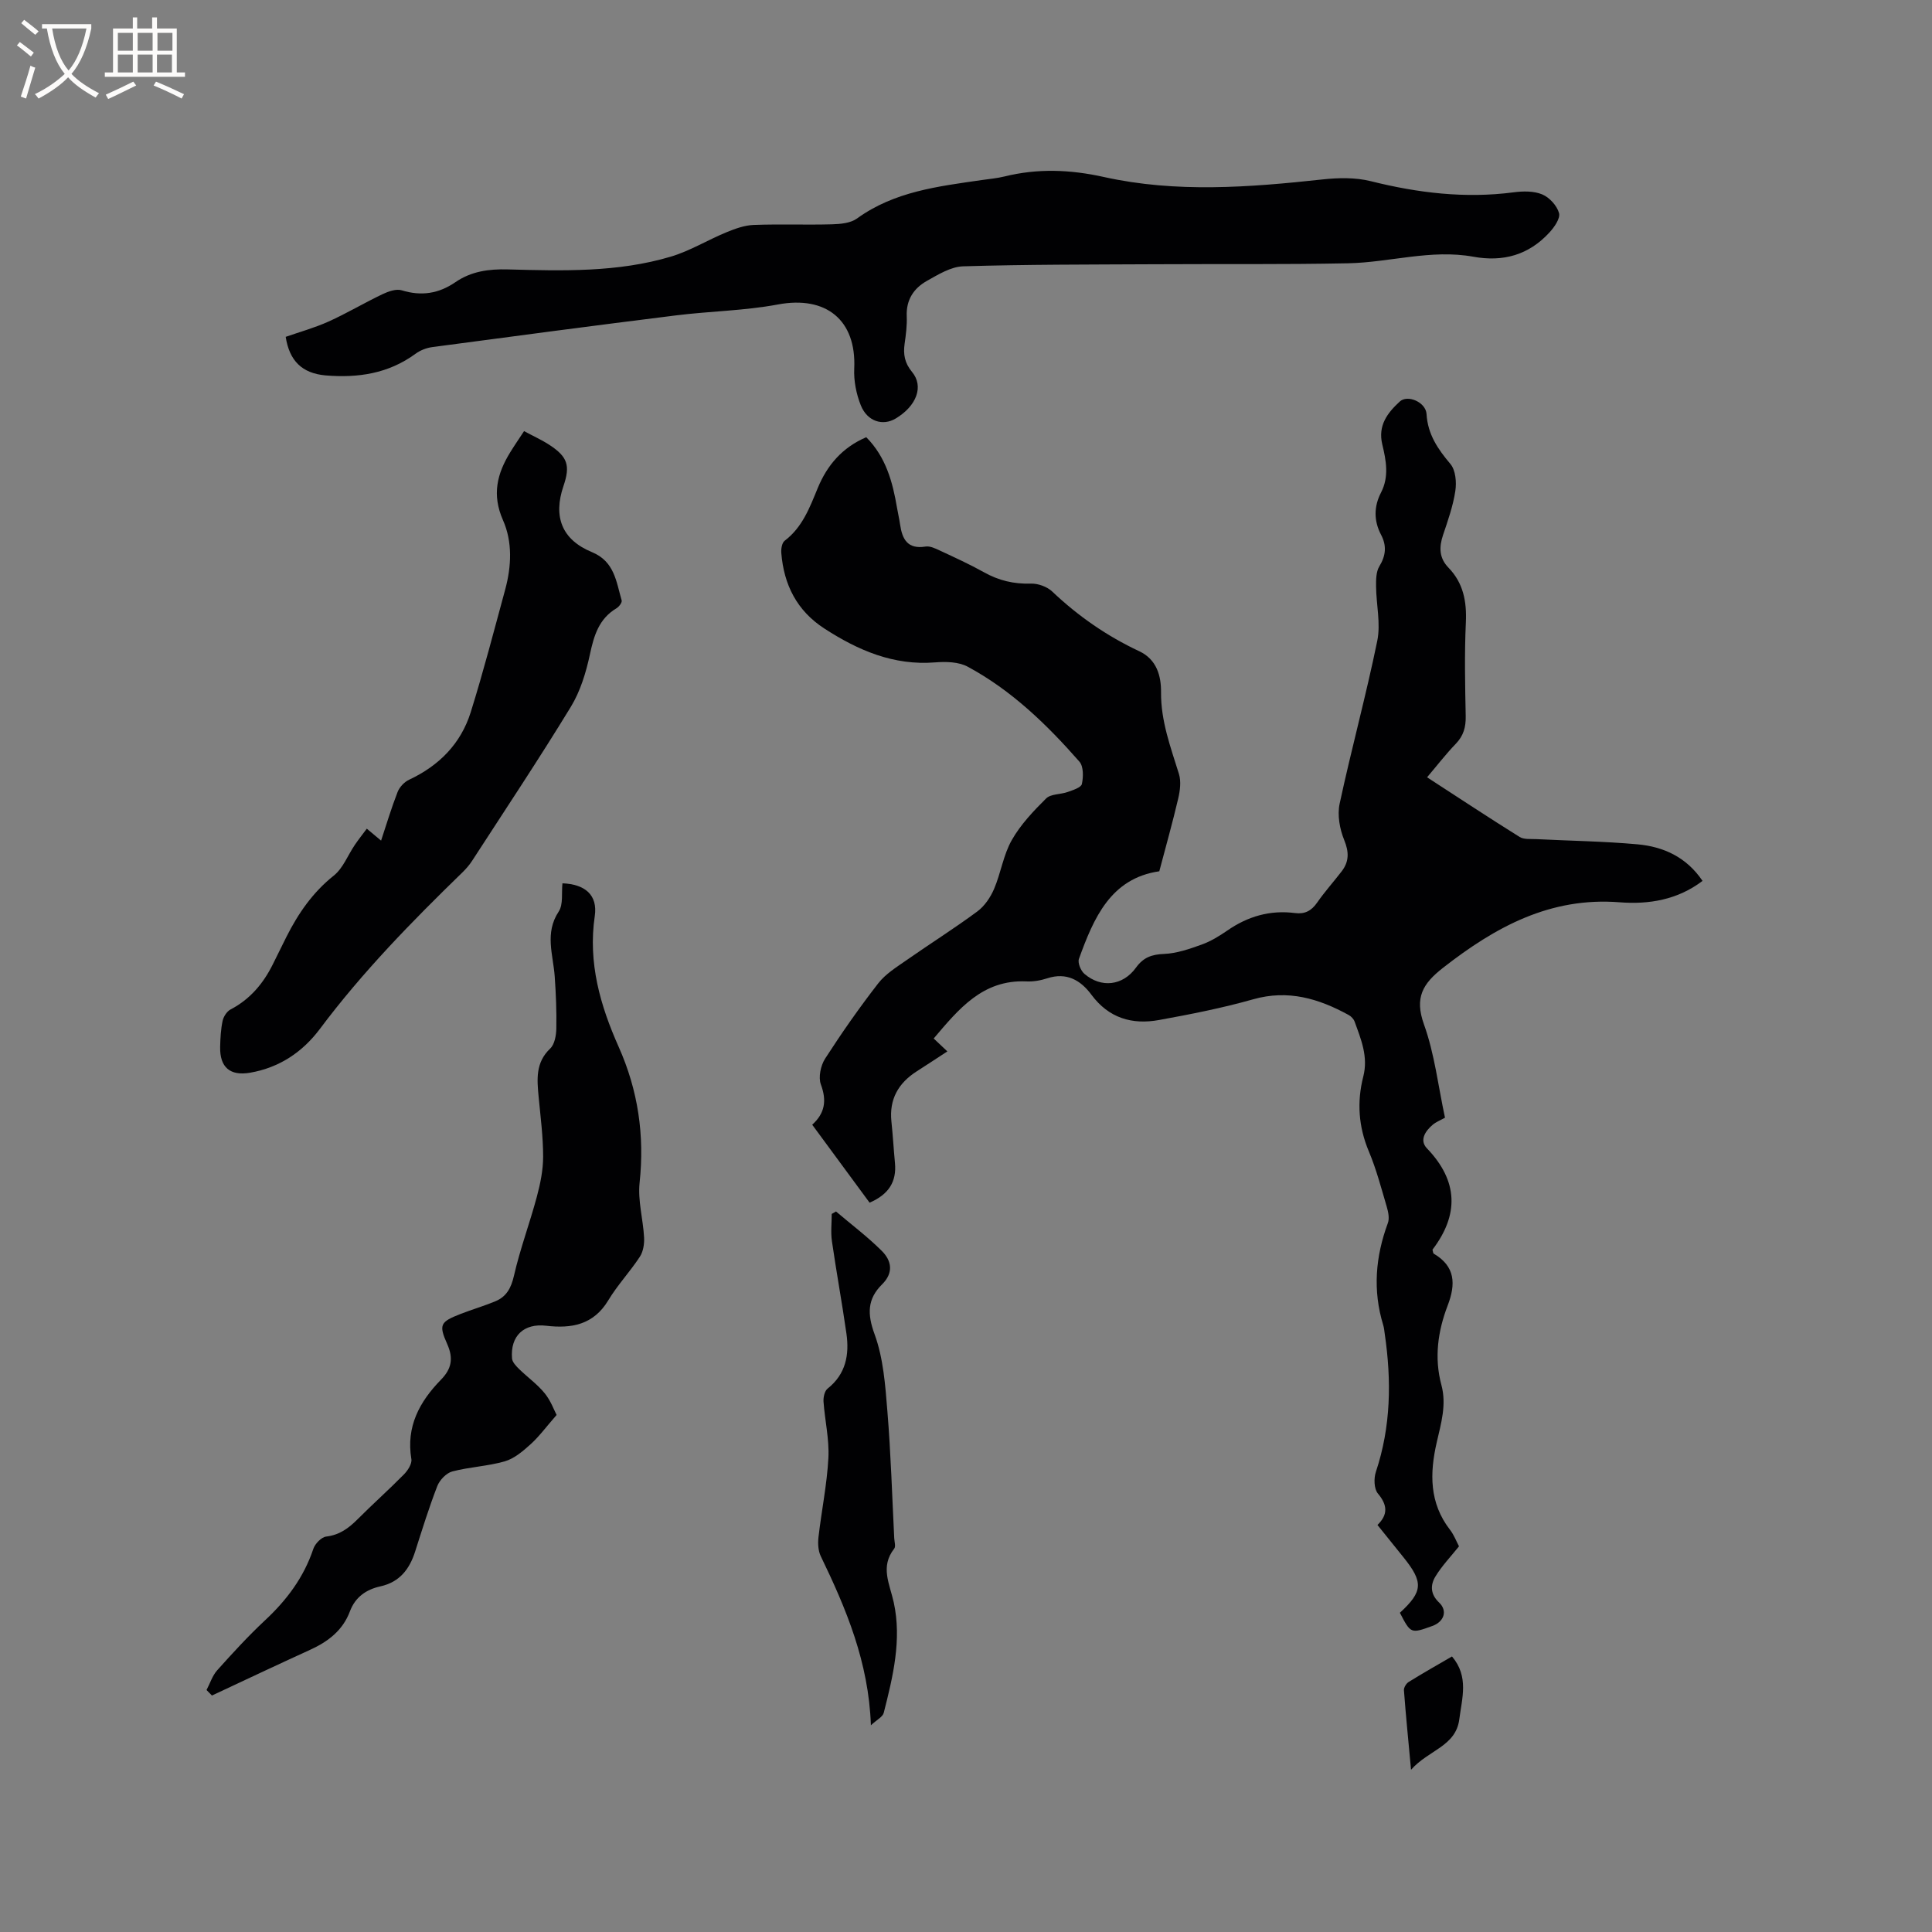 <svg enable-background="new 0 0 400 400" viewBox="0 0 400 400" xmlns="http://www.w3.org/2000/svg"><rect x="0" y="0" width="400" height="400" fill="#808080" stroke="none"/><g fill="#010103"><path d="m193.31 215.01c.87.82 1.7 1.6 2.83 2.67-2.19 1.43-4.25 2.79-6.33 4.12-3.82 2.44-5.74 5.8-5.25 10.42.3 2.84.46 5.7.73 8.55.37 3.88-1.28 6.52-5.25 8.23-3.87-5.26-7.8-10.6-11.88-16.14 2.62-2.36 3.04-4.98 1.8-8.31-.56-1.5-.05-3.94.87-5.37 3.44-5.34 7.09-10.56 10.99-15.58 1.51-1.95 3.79-3.36 5.87-4.81 4.86-3.4 9.89-6.56 14.66-10.09 1.5-1.11 2.71-2.91 3.46-4.65 1.41-3.3 1.92-7.05 3.67-10.12 1.81-3.2 4.47-6 7.11-8.62.97-.96 2.99-.81 4.47-1.34 1.08-.39 2.77-.91 2.93-1.65.32-1.47.36-3.64-.51-4.63-6.73-7.68-14.06-14.77-23.13-19.66-1.88-1.01-4.51-1.07-6.73-.89-8.61.69-15.94-2.48-22.93-7-5.7-3.69-8.4-9.06-8.93-15.65-.07-.84.13-2.1.69-2.53 3.68-2.79 5.19-6.87 6.84-10.88 1.97-4.79 5.11-8.44 10.06-10.56 4.07 4.11 5.46 9.26 6.37 14.62.19 1.15.47 2.28.63 3.43.44 3.05 1.54 5.19 5.27 4.59.93-.15 2.05.39 2.98.83 3.07 1.43 6.16 2.84 9.12 4.49 3.05 1.71 6.18 2.46 9.7 2.35 1.48-.05 3.37.63 4.43 1.64 5.36 5.08 11.32 9.22 18 12.35 3.65 1.7 4.56 5.14 4.53 8.49-.05 6 1.99 11.39 3.71 16.94.47 1.53.23 3.44-.15 5.06-1.17 4.99-2.56 9.93-3.92 15.08-10.04 1.45-13.57 9.63-16.64 18.14-.29.81.38 2.44 1.13 3.09 3.47 2.99 7.96 2.49 10.68-1.28 1.54-2.13 3.27-2.74 5.83-2.84 2.62-.11 5.26-1.03 7.76-1.93 1.87-.67 3.64-1.75 5.29-2.89 4.26-2.96 8.89-4.31 14.06-3.64 2 .26 3.38-.46 4.55-2.14 1.57-2.26 3.42-4.32 5.1-6.5 1.56-2.04 1.53-4.01.52-6.49-.93-2.28-1.45-5.16-.94-7.52 2.42-11.28 5.48-22.42 7.79-33.72.73-3.58-.21-7.49-.25-11.24-.01-1.4-.01-3.04.67-4.16 1.36-2.23 1.56-4.27.37-6.54-1.53-2.91-1.51-5.86-.01-8.76 1.7-3.29 1.05-6.66.26-9.94-.95-3.94 1.07-6.55 3.61-8.89 1.63-1.51 5.4.13 5.55 2.58.25 4.23 2.34 7.25 4.94 10.34 1.08 1.28 1.3 3.78 1.02 5.59-.47 3.11-1.54 6.14-2.55 9.14-.84 2.52-.81 4.74 1.13 6.74 3.08 3.18 3.8 7 3.6 11.35-.3 6.45-.16 12.93-.03 19.4.04 2.26-.45 4.05-2.05 5.71-2.04 2.11-3.84 4.46-5.95 6.94 6.55 4.25 12.8 8.38 19.16 12.35.88.55 2.25.4 3.4.45 6.98.35 13.98.45 20.93 1.07 5.43.48 10.2 2.63 13.54 7.58-5.17 3.93-11.12 4.9-17.15 4.43-14.38-1.14-25.75 5.11-36.56 13.55-4.23 3.3-5.95 6.19-3.96 11.74 2.2 6.12 2.94 12.76 4.35 19.31-.95.53-1.84.87-2.52 1.44-1.57 1.32-2.82 3.23-1.22 4.9 6.55 6.82 6.61 13.81 1.15 20.98.13.44.12.75.25.82 4.49 2.64 4.6 6.29 2.9 10.73-2.04 5.31-2.82 10.85-1.3 16.48 1.1 4.09-.08 7.97-.97 11.86-1.47 6.41-1.55 12.56 2.75 18.11.83 1.07 1.32 2.4 1.86 3.42-1.72 2.15-3.54 4.04-4.87 6.23-1.08 1.77-1.09 3.67.75 5.41 1.81 1.72 1.02 3.98-1.4 4.85-4.46 1.61-4.46 1.61-6.72-2.73 4.79-4.41 4.91-6.33.71-11.53-1.73-2.14-3.45-4.29-5.35-6.65 2.21-2.14 2.08-4.14.09-6.51-.81-.96-.87-3.14-.42-4.48 3.13-9.38 3.25-18.9 1.84-28.55-.09-.63-.14-1.27-.33-1.88-2.18-7.14-1.6-14.13.97-21.08.36-.97.09-2.3-.22-3.36-1.14-3.86-2.16-7.78-3.71-11.47-2.15-5.1-2.5-10.26-1.16-15.5 1.06-4.13-.46-7.71-1.79-11.38-.19-.54-.71-1.09-1.22-1.37-6.2-3.4-12.53-5.31-19.77-3.26-6.39 1.81-12.94 3.1-19.49 4.29-5.58 1.02-10.42-.38-14.02-5.24-2.2-2.97-5.11-4.7-9.11-3.4-1.39.45-2.93.73-4.39.65-9.02-.39-13.97 5.72-19.15 11.82z"/><path d="m59.15 69.74c2.92-1.02 5.99-1.87 8.86-3.16 3.81-1.72 7.42-3.88 11.2-5.68 1.2-.57 2.83-1.15 3.98-.79 4.06 1.25 7.65.68 11.1-1.69 3.27-2.25 6.91-2.75 10.85-2.64 11.33.3 22.74.64 33.76-2.65 3.98-1.19 7.63-3.45 11.5-5.04 1.8-.74 3.75-1.45 5.66-1.52 5.4-.2 10.82.02 16.22-.13 1.74-.05 3.82-.24 5.15-1.2 7.74-5.61 16.8-6.65 25.81-7.96 1.57-.23 3.17-.36 4.71-.74 6.89-1.7 13.6-1.45 20.62.11 14.97 3.32 30.12 2.14 45.24.5 3.29-.36 6.82-.43 9.99.36 9.76 2.44 19.52 3.62 29.56 2.31 1.95-.26 4.19-.3 5.94.43 1.49.62 3.06 2.33 3.48 3.87.3 1.1-.99 2.94-2.01 4.04-4.26 4.62-9.53 6.12-15.74 4.99-8.72-1.59-17.27 1.18-25.92 1.36-13.45.27-26.9.12-40.35.2-13.12.07-26.25.03-39.36.43-2.55.08-5.17 1.71-7.52 3.03-2.72 1.53-4.3 3.94-4.15 7.31.08 1.89-.17 3.81-.44 5.7-.31 2.19.01 3.98 1.54 5.83 2.49 3 .92 7.06-3.39 9.64-2.65 1.59-5.86.63-7.21-2.71-.95-2.36-1.49-5.11-1.37-7.64.46-10.05-5.83-15.13-15.81-13.26-6.93 1.3-14.09 1.38-21.11 2.26-16.82 2.09-33.63 4.32-50.43 6.56-1.2.16-2.48.65-3.46 1.37-5.63 4.13-11.94 5.06-18.7 4.49-4.83-.45-7.43-3.02-8.2-7.98z"/><path d="m42.76 349.9c.73-1.38 1.21-2.98 2.22-4.1 3.18-3.55 6.41-7.08 9.89-10.33 4.5-4.19 8.03-8.9 10-14.79.36-1.07 1.66-2.43 2.67-2.55 2.75-.33 4.64-1.73 6.49-3.58 3.14-3.15 6.47-6.11 9.6-9.29.8-.81 1.7-2.21 1.54-3.17-1.13-6.73 1.69-11.89 6.14-16.45 2.17-2.22 2.61-4.39 1.28-7.37-1.82-4.06-1.4-4.6 2.79-6.24 2.36-.92 4.81-1.63 7.15-2.6 2.32-.96 3.29-2.74 3.88-5.3 1.26-5.53 3.27-10.88 4.74-16.37.72-2.69 1.3-5.52 1.3-8.29 0-4.12-.54-8.24-.93-12.36-.34-3.62-.68-7.1 2.39-10.02.92-.87 1.24-2.71 1.27-4.12.07-3.59-.08-7.19-.33-10.78-.32-4.52-2.13-8.99.82-13.46.98-1.48.56-3.88.78-5.85 4.65.18 7.33 2.39 6.69 6.78-1.42 9.68 1.13 18.51 4.95 27.08 4.03 9.05 5.38 18.32 4.33 28.15-.39 3.69.73 7.53.93 11.31.07 1.33-.17 2.92-.88 4-2.03 3.1-4.62 5.84-6.52 9-3.06 5.1-7.63 5.9-12.88 5.28-4.59-.54-7.44 2.08-7.06 6.77.06.77.84 1.58 1.47 2.2 1.74 1.7 3.77 3.14 5.29 5.01 1.27 1.55 1.97 3.56 2.47 4.49-2.2 2.52-3.63 4.48-5.39 6.07-1.57 1.42-3.37 2.96-5.33 3.53-3.53 1.02-7.31 1.16-10.88 2.1-1.24.33-2.61 1.77-3.1 3.02-1.72 4.43-3.13 8.99-4.58 13.53-1.17 3.68-3.22 6.36-7.21 7.24-2.93.65-5.2 2.21-6.31 5.19-1.47 3.92-4.5 6.24-8.2 7.93-6.81 3.1-13.58 6.31-20.36 9.48-.36-.38-.74-.76-1.12-1.14z"/><path d="m108.5 89.26c1.93 1.04 3.67 1.82 5.25 2.85 3.79 2.48 4.35 4.29 2.91 8.52-2.17 6.36-.33 11.12 5.89 13.68 4.69 1.93 5.03 6.13 6.16 10 .12.42-.55 1.32-1.08 1.63-3.63 2.17-4.66 5.63-5.49 9.53-.81 3.75-1.98 7.64-3.96 10.88-6.56 10.75-13.55 21.25-20.4 31.82-.57.88-1.27 1.7-2.02 2.43-10.5 10.2-20.71 20.64-29.51 32.4-3.6 4.81-8.38 8.03-14.45 9.09-4.15.72-6.32-1.09-6.22-5.37.04-1.8.14-3.62.51-5.37.19-.88.88-1.95 1.64-2.35 4.04-2.11 6.77-5.36 8.75-9.34.94-1.9 1.87-3.8 2.82-5.69 2.45-4.86 5.44-9.21 9.81-12.69 1.92-1.53 2.9-4.22 4.35-6.35.78-1.15 1.65-2.24 2.48-3.36.95.79 1.9 1.58 2.96 2.47 1.09-3.29 2.12-6.73 3.42-10.07.4-1.02 1.39-2.08 2.39-2.54 6.21-2.91 10.71-7.47 12.75-13.98 2.62-8.38 4.82-16.89 7.13-25.37 1.31-4.82 1.54-9.89-.45-14.38-2.33-5.27-1.23-9.64 1.51-14.08.84-1.37 1.74-2.67 2.85-4.36z"/><path d="m173.08 250.82c3.18 2.7 6.54 5.23 9.48 8.16 2.03 2.02 2.51 4.52.05 6.95-3.04 3.01-3.08 6.12-1.53 10.33 1.81 4.96 2.21 10.52 2.64 15.87.72 8.76.98 17.55 1.42 26.33.04.74.35 1.73-.01 2.18-2.94 3.75-.93 7.27-.09 11.12 1.69 7.72-.16 15.36-2.07 22.86-.22.86-1.46 1.45-2.66 2.58-.46-13.1-5.13-24.14-10.38-35.01-.55-1.14-.62-2.67-.47-3.96.63-5.47 1.76-10.9 2.05-16.38.2-3.86-.73-7.76-1.01-11.66-.06-.89.22-2.2.84-2.69 3.8-3.01 4.53-7.03 3.9-11.43-.91-6.38-2.08-12.72-3-19.1-.27-1.84-.04-3.76-.04-5.64.3-.15.59-.33.88-.51z"/><path d="m300.62 342.95c3.55 4.19 2.06 8.64 1.52 12.96-.71 5.69-6.4 6.4-10 10.5-.56-6.07-1.08-11.26-1.47-16.46-.04-.56.47-1.4.97-1.71 2.94-1.83 5.95-3.53 8.98-5.29z"/></g><path d="m6.4 11.7c-1-.8-1.9-1.6-2.9-2.3l.6-.7c.9.7 1.9 1.4 2.9 2.2zm-2.1 8.3c.7-2.1 1.4-4.2 2-6.4.2.1.6.3 1 .4-.7 2.3-1.3 4.4-1.9 6.4zm3-12.8c-1.1-.9-2.1-1.7-2.9-2.4l.6-.7c1 .8 2 1.5 3 2.4zm1.4-1.3v-.9h10.2v.9c-.9 4.2-2.3 7.3-4.1 9.4 1.3 1.4 3.2 2.7 5.7 4-.2.2-.4.5-.7.9-2.5-1.4-4.4-2.7-5.7-4.2-1.4 1.5-3.5 3-6.1 4.4 0 0 0 0-.1-.1-.3-.4-.5-.7-.7-.8 2.7-1.3 4.7-2.8 6.2-4.2-1.8-2.2-3-5.3-3.7-9.4zm9.2 0h-7.1c.6 3.8 1.7 6.7 3.4 8.7 1.7-2 2.9-4.8 3.7-8.7z" fill="#fcfbfa"/><path d="m31.6 3.6h.9v2.3h4.1v9.1h1.7v.9h-16.6v-.9h1.7v-9.1h4.1v-2.3h.9v2.3h3.1v-2.3zm-4 13.3.6.8c-1.9.9-3.8 1.9-5.8 2.8-.2-.3-.3-.6-.5-.9 2-.9 3.9-1.8 5.7-2.7zm-3.2-10.1v3.7h3.1v-3.7zm0 4.5v3.7h3.1v-3.7zm4.1-4.5v3.7h3.1v-3.7zm0 4.5v3.7h3.1v-3.7zm9.1 9.1c-2.1-1.1-4.1-2-5.8-2.7l.5-.8c2.2.9 4.1 1.8 5.8 2.6zm-1.9-13.6h-3.1v3.7h3.1zm-3.2 4.5v3.7h3.1v-3.7z" fill="#fcfbfa"/></svg>